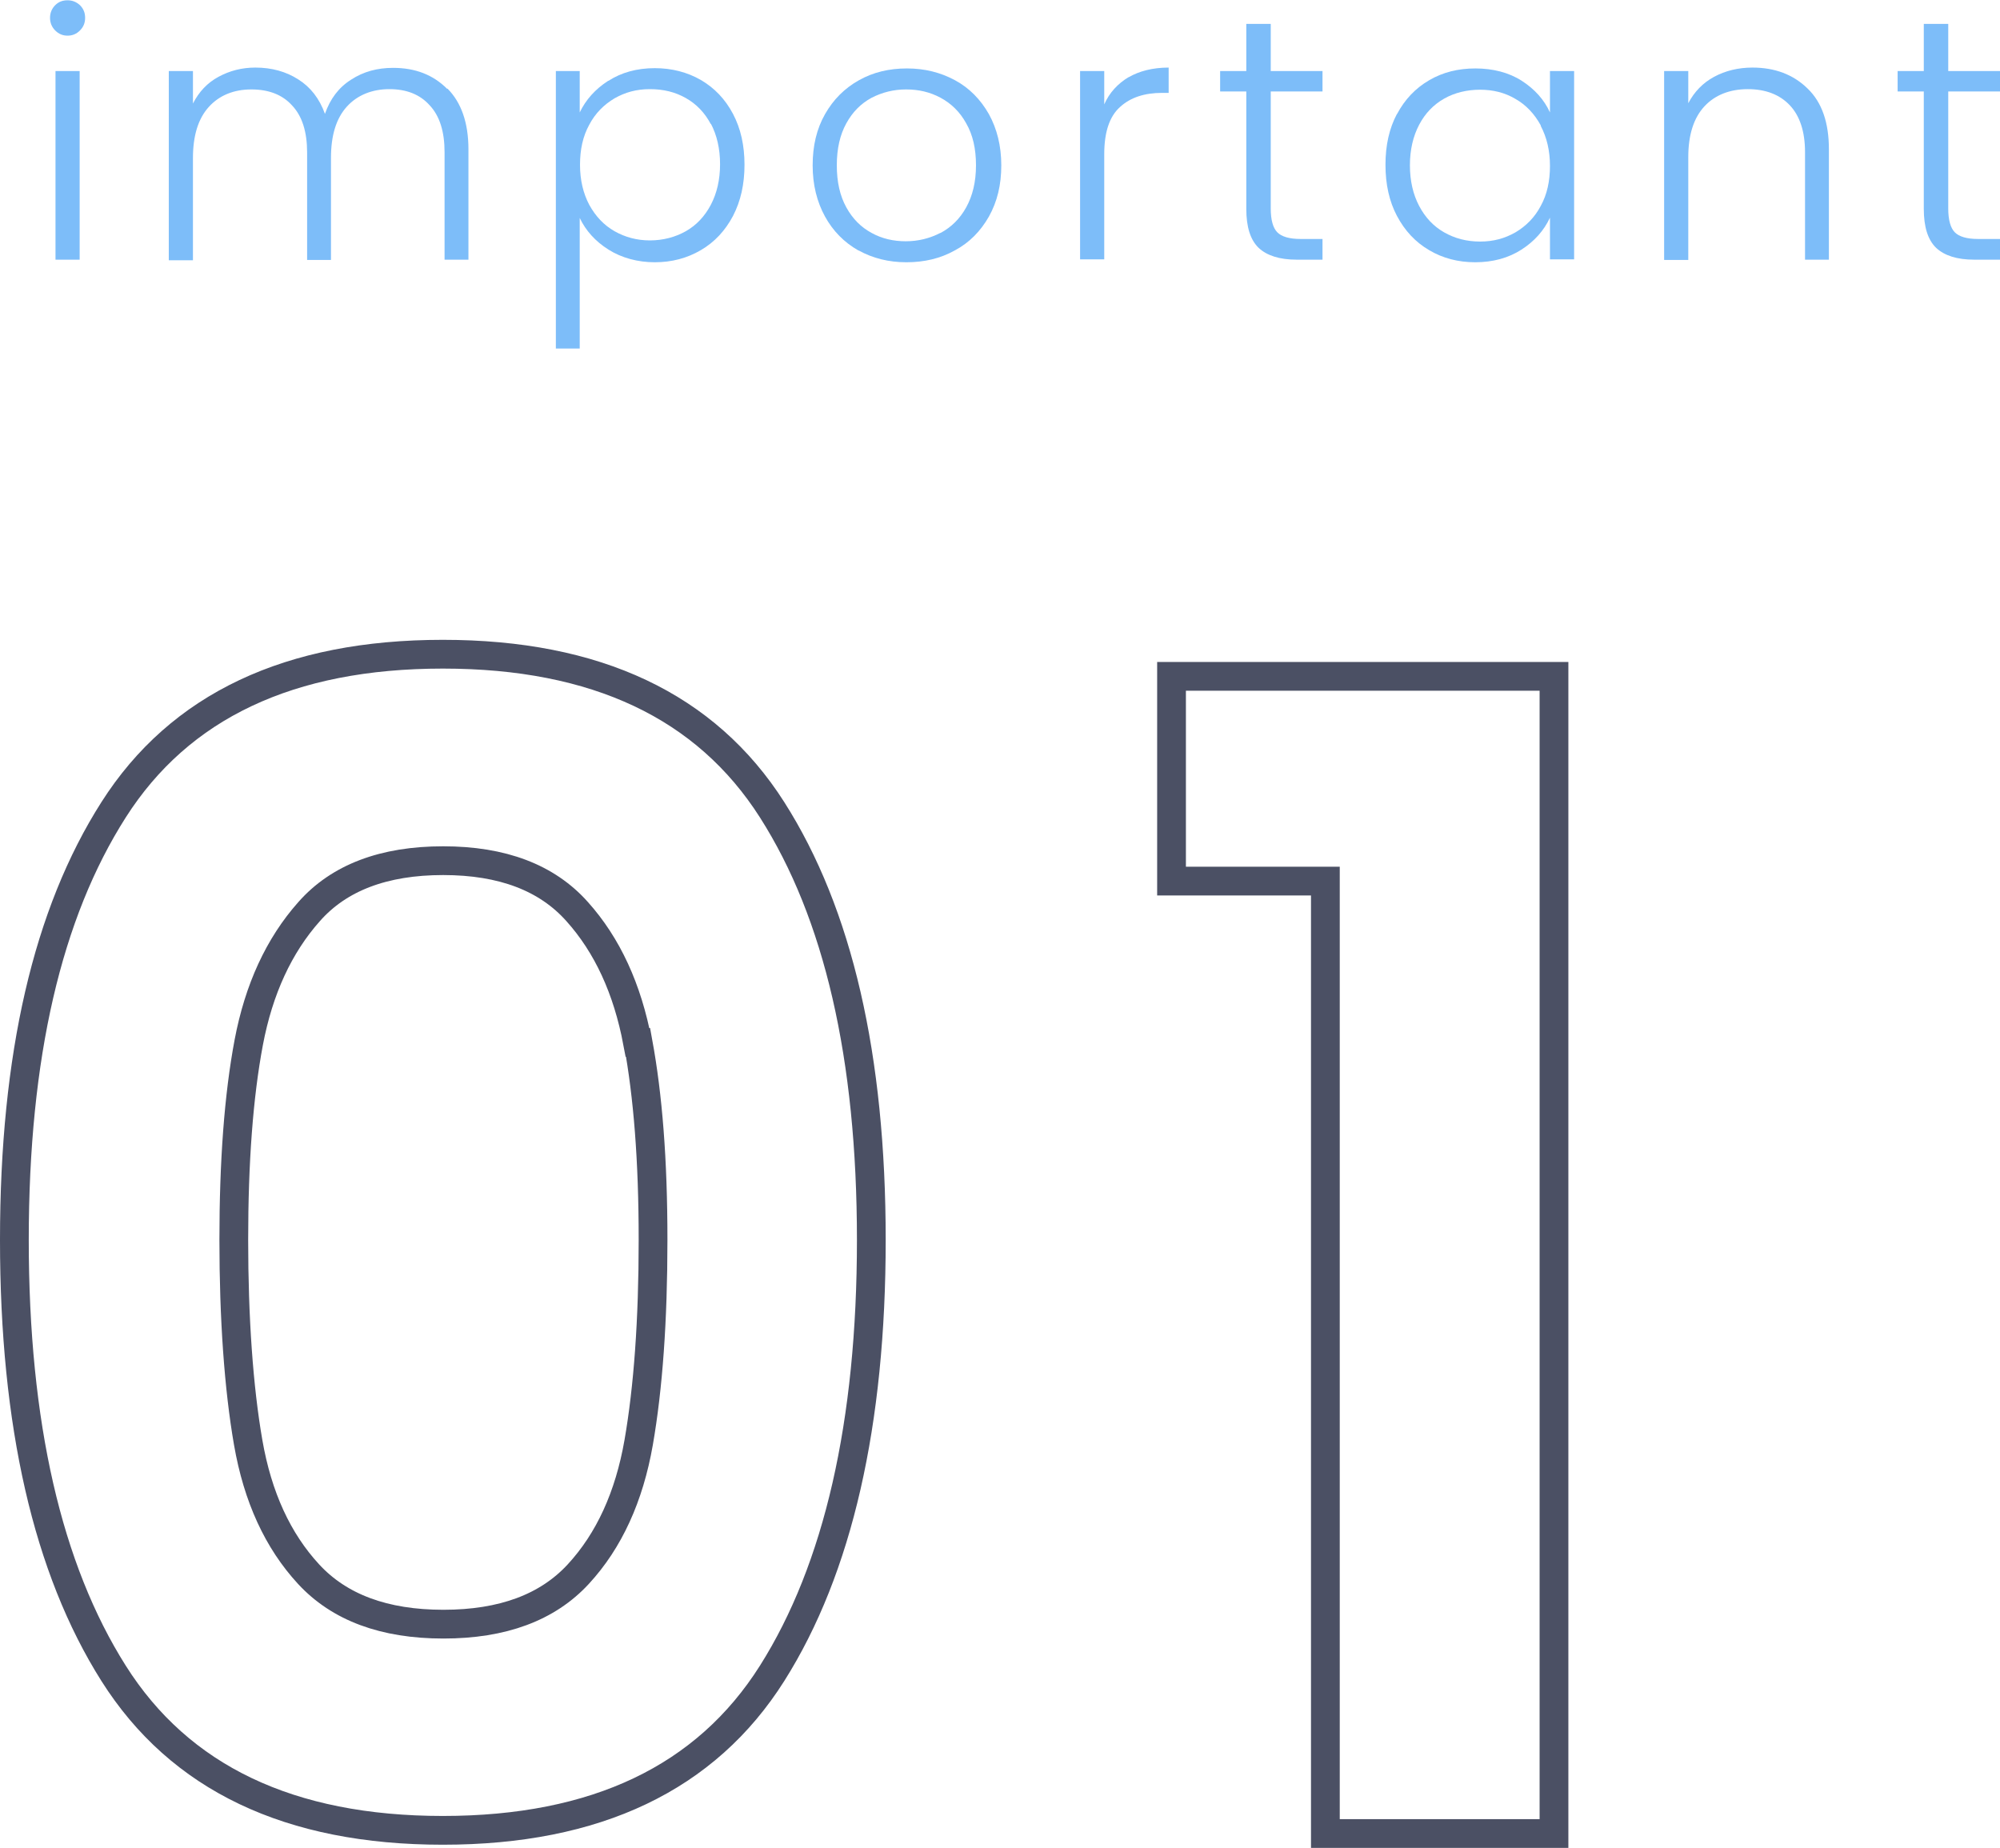 <?xml version="1.0" encoding="UTF-8"?><svg id="_イヤー_2" xmlns="http://www.w3.org/2000/svg" viewBox="0 0 69.55 64.26"><defs><style>.cls-1{fill:#7dbdf9;}.cls-2{fill:none;stroke:#4b5064;stroke-miterlimit:10;}</style></defs><g id="_ザイン"><g><path class="cls-2" d="M3.95,28.16c2.3-3.61,6.12-5.41,11.45-5.41s9.15,1.8,11.45,5.41c2.3,3.61,3.45,8.59,3.45,14.96s-1.15,11.43-3.45,15.07c-2.3,3.64-6.12,5.46-11.45,5.46s-9.15-1.82-11.45-5.46c-2.3-3.64-3.45-8.67-3.45-15.07s1.15-11.35,3.45-14.96Zm18.22,8.09c-.35-1.86-1.05-3.38-2.1-4.55-1.05-1.18-2.6-1.77-4.66-1.77s-3.62,.59-4.66,1.77c-1.05,1.18-1.75,2.7-2.1,4.55-.35,1.86-.52,4.15-.52,6.87s.17,5.14,.5,7.04c.33,1.9,1.03,3.42,2.1,4.58,1.07,1.16,2.63,1.74,4.69,1.74s3.62-.58,4.69-1.74c1.07-1.16,1.77-2.69,2.1-4.58,.33-1.9,.5-4.24,.5-7.04s-.18-5.01-.52-6.87Z"/><path class="cls-2" d="M40.74,30.64v-7.12h13.3V63.76h-7.95V30.64h-5.35Z"/></g><g><path class="cls-1" d="M1.92,1.06c-.12-.12-.18-.27-.18-.44s.06-.32,.18-.44c.12-.12,.26-.17,.43-.17s.31,.06,.43,.17c.12,.12,.18,.26,.18,.44s-.06,.32-.18,.44c-.12,.12-.26,.18-.43,.18s-.31-.06-.43-.18Zm.85,1.42v6.55h-.84V2.47h.84Z"/><path class="cls-1" d="M15.56,3.08c.48,.48,.73,1.19,.73,2.11v3.84h-.83v-3.74c0-.71-.17-1.26-.52-1.63-.34-.38-.81-.56-1.4-.56s-1.11,.2-1.48,.61c-.37,.41-.55,1-.55,1.78v3.55h-.83v-3.74c0-.71-.17-1.26-.52-1.63-.34-.38-.82-.56-1.42-.56s-1.11,.2-1.48,.61c-.37,.41-.55,1-.55,1.78v3.55h-.84V2.47h.84v1.13c.21-.41,.5-.72,.89-.93s.81-.32,1.28-.32c.57,0,1.07,.14,1.49,.41,.43,.27,.74,.67,.93,1.2,.18-.52,.48-.92,.91-1.19,.43-.28,.91-.41,1.46-.41,.77,0,1.39,.24,1.88,.73Z"/><path class="cls-1" d="M21.16,2.81c.45-.29,.99-.44,1.61-.44,.59,0,1.13,.14,1.6,.41,.48,.28,.85,.67,1.12,1.18,.27,.51,.4,1.1,.4,1.77s-.13,1.26-.4,1.78c-.27,.51-.64,.91-1.12,1.19-.48,.28-1.01,.42-1.6,.42s-1.15-.15-1.61-.44-.79-.66-1-1.1v4.54h-.83V2.47h.83v1.44c.21-.44,.54-.81,.99-1.1Zm3.56,1.51c-.21-.4-.5-.7-.87-.91-.37-.21-.78-.31-1.25-.31s-.86,.11-1.23,.32c-.37,.22-.67,.52-.88,.92-.22,.4-.32,.86-.32,1.39s.11,.99,.32,1.39c.22,.4,.51,.71,.88,.92s.78,.32,1.23,.32,.88-.11,1.25-.32c.37-.21,.66-.52,.87-.92s.32-.87,.32-1.41-.11-1.01-.32-1.41Z"/><path class="cls-1" d="M29.85,8.71c-.49-.28-.88-.67-1.16-1.18-.28-.51-.43-1.1-.43-1.78s.14-1.27,.43-1.78c.29-.51,.68-.9,1.18-1.18s1.05-.41,1.67-.41,1.17,.14,1.67,.41,.89,.67,1.18,1.18c.28,.51,.43,1.1,.43,1.78s-.14,1.26-.43,1.78c-.29,.51-.68,.91-1.19,1.18-.5,.28-1.06,.41-1.68,.41s-1.17-.14-1.66-.41Zm2.86-.61c.37-.2,.67-.49,.89-.89s.34-.88,.34-1.46-.11-1.06-.34-1.46c-.22-.4-.52-.69-.89-.89-.37-.2-.77-.29-1.2-.29s-.83,.1-1.2,.29c-.37,.2-.66,.49-.88,.89-.22,.4-.33,.88-.33,1.46s.11,1.06,.33,1.46c.22,.4,.51,.69,.88,.89,.36,.2,.76,.29,1.19,.29s.83-.1,1.2-.29Z"/><path class="cls-1" d="M39.24,2.69c.38-.22,.85-.34,1.4-.34v.88h-.23c-.61,0-1.1,.16-1.46,.49-.37,.33-.55,.88-.55,1.64v3.66h-.84V2.47h.84v1.16c.18-.41,.47-.72,.85-.95Z"/><path class="cls-1" d="M44.19,3.18V7.25c0,.4,.08,.68,.23,.83,.15,.15,.42,.23,.8,.23h.77v.72h-.9c-.59,0-1.03-.14-1.32-.41-.29-.28-.43-.73-.43-1.36V3.18h-.91v-.71h.91V.83h.85v1.64h1.8v.71h-1.8Z"/><path class="cls-1" d="M48.58,3.97c.27-.51,.64-.9,1.12-1.18,.48-.28,1.01-.41,1.61-.41s1.16,.14,1.61,.43c.45,.29,.78,.66,.98,1.1v-1.44h.84v6.55h-.84v-1.45c-.21,.45-.54,.82-.99,1.11-.45,.29-.99,.44-1.61,.44-.59,0-1.13-.14-1.6-.42-.48-.28-.85-.68-1.12-1.19-.27-.51-.4-1.1-.4-1.78s.13-1.26,.4-1.77Zm5,.39c-.22-.4-.51-.71-.88-.92-.37-.22-.78-.32-1.23-.32s-.88,.1-1.25,.31c-.37,.21-.66,.51-.87,.91-.21,.4-.32,.87-.32,1.41s.11,1.01,.32,1.41,.5,.71,.87,.92c.37,.21,.78,.32,1.25,.32s.86-.11,1.23-.32c.37-.22,.67-.52,.88-.92,.22-.4,.32-.86,.32-1.39s-.11-.99-.32-1.39Z"/><path class="cls-1" d="M62.86,3.08c.5,.48,.74,1.19,.74,2.11v3.84h-.83v-3.74c0-.71-.18-1.26-.53-1.63s-.84-.56-1.46-.56-1.14,.2-1.51,.6-.56,.99-.56,1.76v3.58h-.84V2.47h.84v1.12c.21-.4,.51-.71,.9-.92,.39-.21,.84-.32,1.33-.32,.78,0,1.42,.24,1.92,.73Z"/><path class="cls-1" d="M67.75,3.18V7.25c0,.4,.08,.68,.23,.83,.15,.15,.42,.23,.8,.23h.77v.72h-.9c-.59,0-1.03-.14-1.32-.41-.29-.28-.43-.73-.43-1.36V3.18h-.91v-.71h.91V.83h.85v1.64h1.8v.71h-1.8Z"/></g></g></svg>